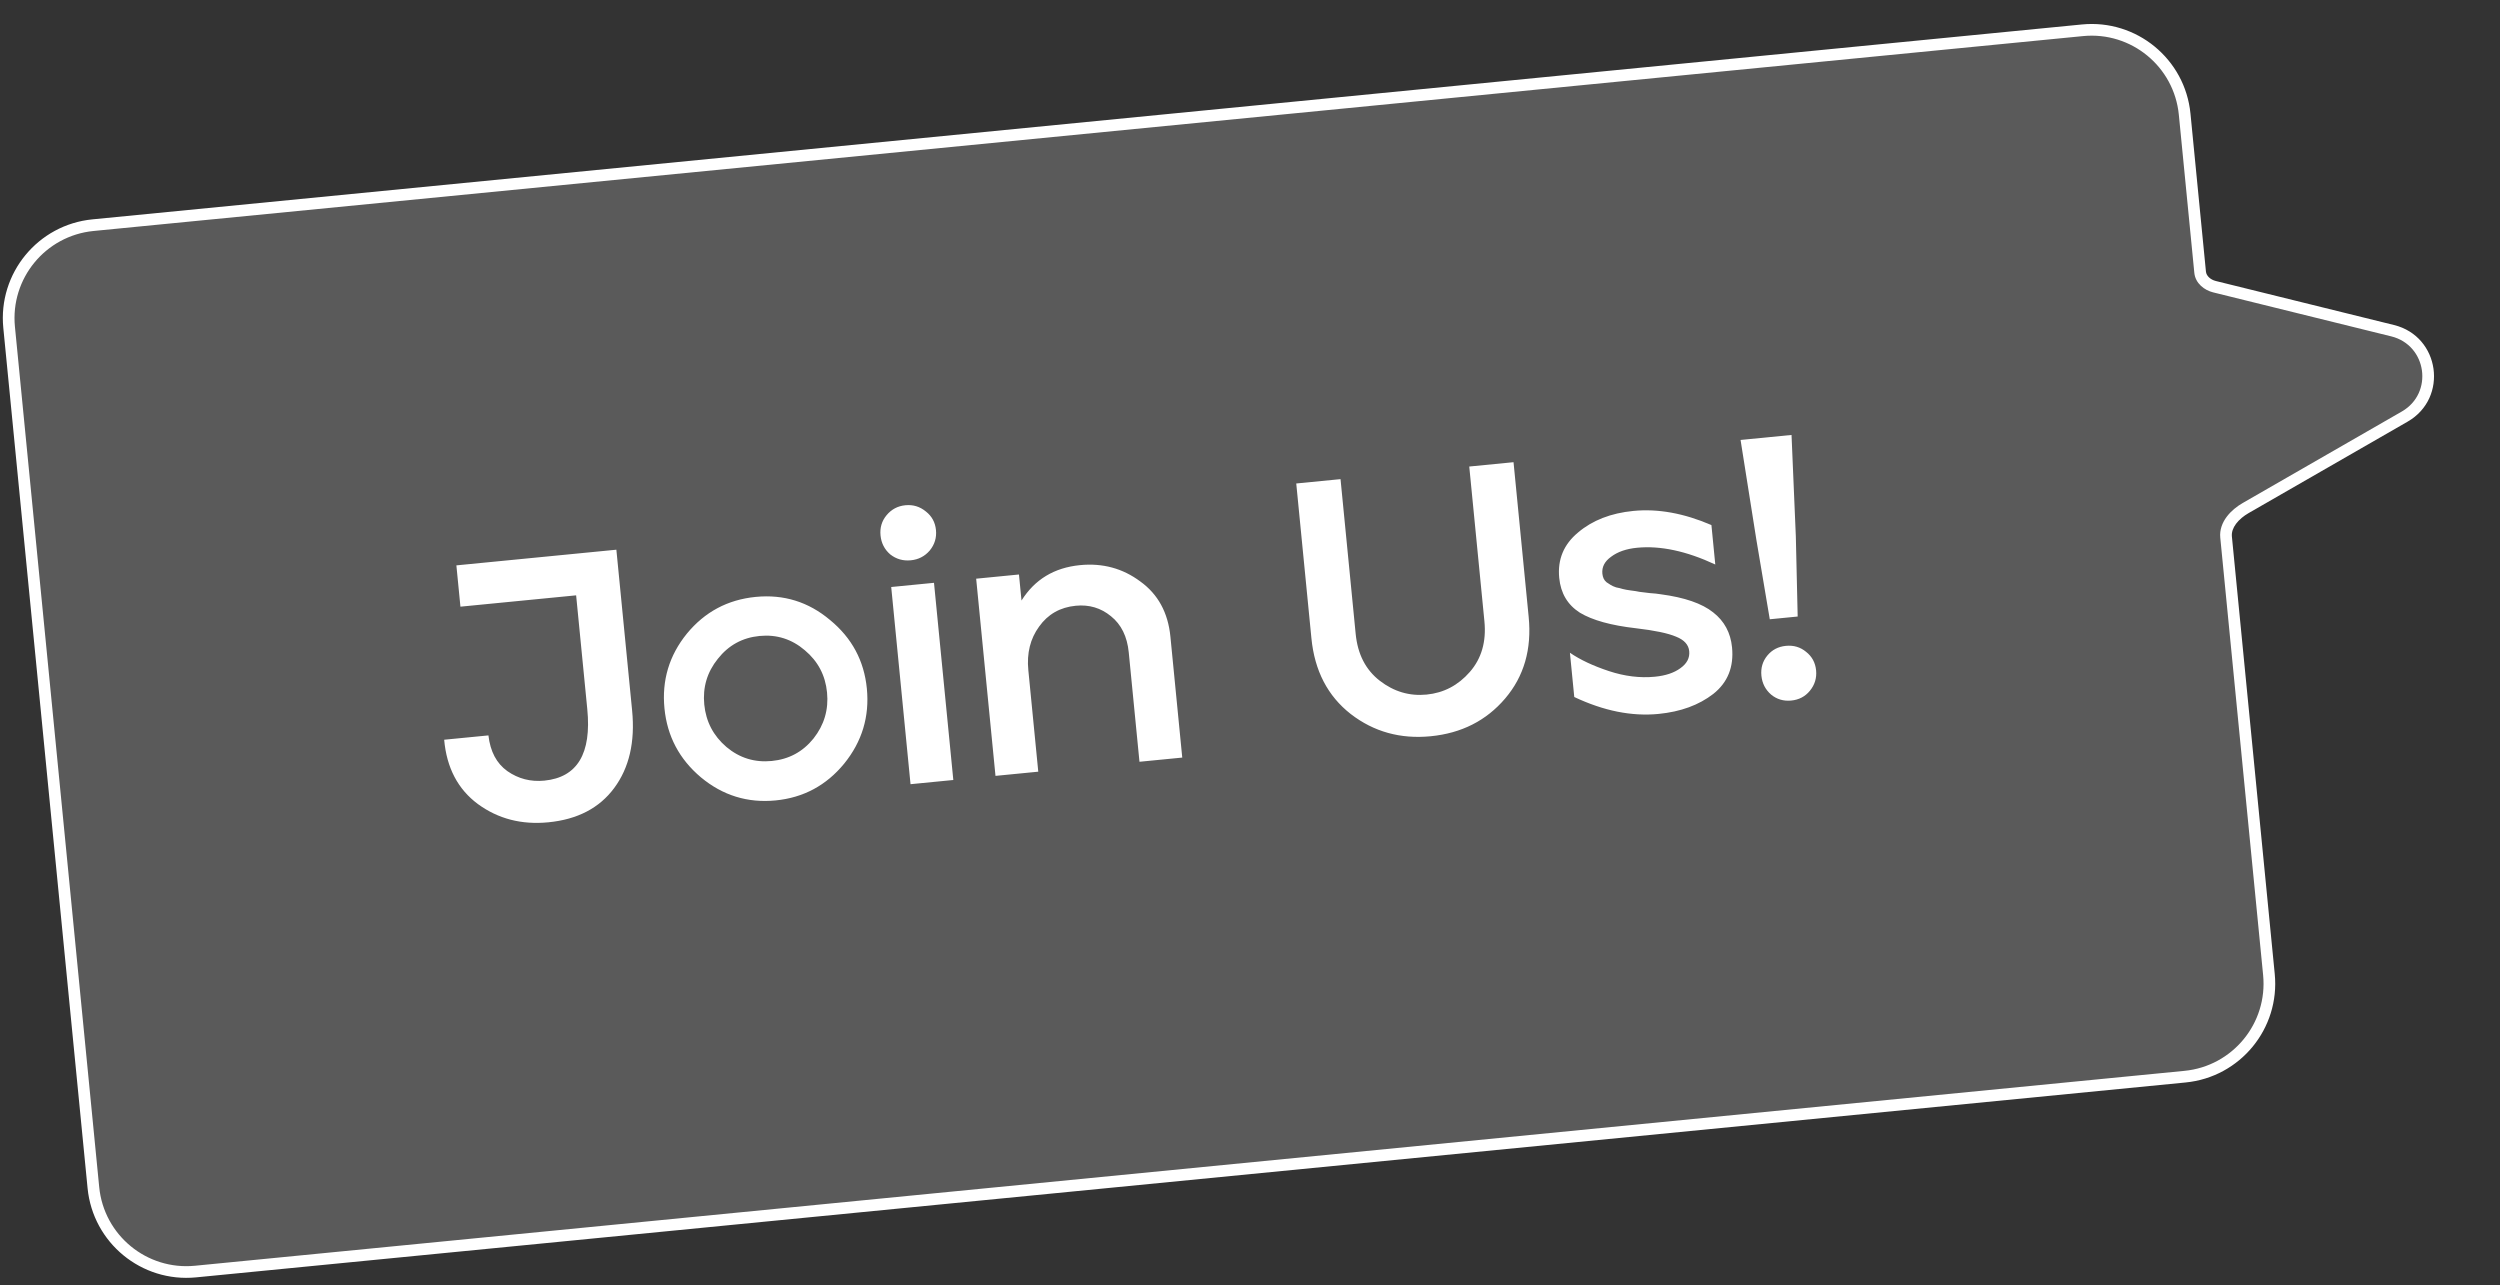 <svg width="214" height="110" viewBox="0 0 214 110" fill="none" xmlns="http://www.w3.org/2000/svg">
    <rect x="0" y="0" width="214" height="110" fill="#333333" stroke="none"/>
    <path fill-rule="evenodd" clip-rule="evenodd"
        d="M178.264 2.591C182.661 2.161 186.575 5.376 187.006 9.773L188.331 23.3C188.393 23.932 188.946 24.39 189.563 24.542L204.81 28.308C208.309 29.172 208.97 33.861 205.845 35.658L192.23 43.488C191.309 44.017 190.449 44.919 190.553 45.977L194.221 83.421C194.651 87.818 191.436 91.732 187.039 92.162L16.737 108.846C12.339 109.276 8.426 106.061 7.995 101.664L0.78 28.016C0.349 23.619 3.565 19.705 7.962 19.274L178.264 2.591Z"
        fill="#F7F7F8" fill-opacity="0.2" />
    <path
        d="M204.81 28.308L204.69 28.793L204.69 28.793L204.81 28.308ZM205.845 35.658L206.094 36.092L206.094 36.092L205.845 35.658ZM194.221 83.421L194.718 83.372L194.221 83.421ZM187.039 92.162L186.99 91.665L187.039 92.162ZM16.737 108.846L16.785 109.343L16.737 108.846ZM190.553 45.977L191.05 45.928L190.553 45.977ZM186.508 9.822C186.105 5.7 182.435 2.685 178.313 3.089L178.215 2.094C182.887 1.636 187.046 5.052 187.504 9.724L186.508 9.822ZM187.833 23.348L186.508 9.822L187.504 9.724L188.829 23.251L187.833 23.348ZM204.69 28.793L189.443 25.027L189.682 24.056L204.929 27.822L204.69 28.793ZM205.595 35.225C208.33 33.652 207.752 29.549 204.69 28.793L204.929 27.822C208.867 28.794 209.61 34.07 206.094 36.092L205.595 35.225ZM191.981 43.054L205.595 35.225L206.094 36.092L192.48 43.921L191.981 43.054ZM193.723 83.469L190.055 46.026L191.05 45.928L194.718 83.372L193.723 83.469ZM186.99 91.665C191.112 91.261 194.127 87.592 193.723 83.469L194.718 83.372C195.176 88.044 191.759 92.203 187.087 92.66L186.99 91.665ZM16.688 108.348L186.99 91.665L187.087 92.66L16.785 109.343L16.688 108.348ZM8.492 101.615C8.896 105.737 12.566 108.752 16.688 108.348L16.785 109.343C12.113 109.801 7.955 106.385 7.497 101.712L8.492 101.615ZM1.278 27.968L8.492 101.615L7.497 101.712L0.283 28.065L1.278 27.968ZM8.011 19.772C3.888 20.176 0.874 23.845 1.278 27.968L0.283 28.065C-0.175 23.393 3.241 19.235 7.913 18.777L8.011 19.772ZM178.313 3.089L8.011 19.772L7.913 18.777L178.215 2.094L178.313 3.089ZM192.48 43.921C192.062 44.161 191.674 44.478 191.407 44.834C191.143 45.188 191.014 45.556 191.05 45.928L190.055 46.026C189.988 45.34 190.237 44.729 190.607 44.235C190.975 43.744 191.478 43.344 191.981 43.054L192.48 43.921ZM188.829 23.251C188.863 23.599 189.19 23.935 189.682 24.056L189.443 25.027C188.702 24.844 187.923 24.264 187.833 23.348L188.829 23.251Z"
        fill="white" />
    <path
        d="M46.944 70.389C44.651 70.614 42.639 70.093 40.907 68.826C39.197 67.557 38.234 65.722 38.021 63.321L41.81 62.95C41.967 64.328 42.506 65.347 43.428 66.007C44.371 66.665 45.427 66.936 46.595 66.822C49.419 66.545 50.644 64.507 50.272 60.706L49.317 50.961L39.413 51.931L39.066 48.396L52.761 47.055L54.109 60.813C54.373 63.509 53.861 65.724 52.573 67.458C51.305 69.169 49.428 70.145 46.944 70.389ZM66.395 68.516C63.996 68.751 61.863 68.091 59.996 66.538C58.15 64.983 57.111 63.016 56.878 60.638C56.643 58.239 57.281 56.108 58.792 54.245C60.324 52.38 62.289 51.33 64.689 51.095C67.088 50.86 69.21 51.52 71.056 53.076C72.921 54.608 73.97 56.563 74.203 58.941C74.438 61.34 73.79 63.483 72.26 65.369C70.728 67.234 68.773 68.283 66.395 68.516ZM62.185 63.944C63.306 64.885 64.6 65.283 66.064 65.14C67.529 64.996 68.721 64.354 69.638 63.214C70.553 62.053 70.939 60.739 70.795 59.275C70.652 57.809 70.019 56.607 68.898 55.666C67.775 54.705 66.481 54.295 65.016 54.439C63.551 54.582 62.361 55.235 61.446 56.396C60.529 57.536 60.142 58.839 60.285 60.304C60.429 61.769 61.062 62.982 62.185 63.944ZM79.583 47.128C79.16 47.62 78.619 47.898 77.961 47.962C77.303 48.026 76.718 47.859 76.207 47.459C75.716 47.035 75.438 46.494 75.373 45.836C75.309 45.178 75.478 44.604 75.88 44.115C76.301 43.602 76.841 43.313 77.499 43.249C78.157 43.184 78.743 43.362 79.256 43.784C79.766 44.184 80.054 44.713 80.119 45.371C80.183 46.029 80.005 46.615 79.583 47.128ZM77.941 67.127L76.288 50.248L79.95 49.889L81.604 66.768L77.941 67.127ZM85.214 66.415L83.56 49.536L87.223 49.177L87.441 51.406C88.572 49.602 90.241 48.592 92.45 48.375C94.382 48.186 96.099 48.65 97.602 49.768C99.124 50.862 99.986 52.439 100.187 54.498L101.201 64.849L97.539 65.207L96.621 55.844C96.488 54.485 95.98 53.453 95.096 52.746C94.234 52.038 93.229 51.739 92.083 51.852C90.745 51.983 89.7 52.578 88.946 53.638C88.19 54.677 87.883 55.918 88.025 57.362L88.876 66.056L85.214 66.415ZM122.467 63.023C119.877 63.276 117.596 62.642 115.625 61.121C113.652 59.578 112.529 57.416 112.257 54.634L110.959 41.386L114.749 41.014L116.046 54.263C116.217 56.004 116.905 57.34 118.111 58.273C119.317 59.205 120.653 59.599 122.118 59.456C123.583 59.312 124.816 58.666 125.818 57.518C126.82 56.369 127.236 54.924 127.066 53.183L125.768 39.935L129.558 39.564L130.855 52.812C131.126 55.572 130.454 57.9 128.839 59.794C127.224 61.688 125.1 62.765 122.467 63.023ZM141.972 61.112C139.679 61.337 137.274 60.854 134.757 59.664L134.385 55.875C135.259 56.475 136.371 56.998 137.722 57.445C139.074 57.891 140.386 58.052 141.66 57.927C142.573 57.838 143.3 57.595 143.84 57.199C144.401 56.801 144.653 56.316 144.597 55.742C144.543 55.19 144.17 54.777 143.479 54.502C142.785 54.205 141.636 53.964 140.032 53.778C137.908 53.536 136.31 53.092 135.239 52.447C134.188 51.778 133.598 50.786 133.469 49.469C133.315 47.898 133.852 46.602 135.081 45.582C136.308 44.54 137.888 43.924 139.82 43.735C141.922 43.529 144.148 43.933 146.498 44.946L146.828 48.322C144.358 47.17 142.124 46.692 140.129 46.888C139.216 46.977 138.48 47.232 137.92 47.651C137.359 48.049 137.107 48.534 137.163 49.108C137.177 49.256 137.212 49.392 137.267 49.515C137.322 49.639 137.408 49.748 137.524 49.844C137.639 49.918 137.753 49.993 137.868 50.067C137.982 50.142 138.139 50.212 138.339 50.279C138.557 50.321 138.744 50.367 138.899 50.416C139.075 50.464 139.304 50.505 139.586 50.542C139.89 50.577 140.14 50.617 140.337 50.661C140.554 50.683 140.847 50.719 141.216 50.768C141.605 50.794 141.919 50.828 142.158 50.869C144.2 51.141 145.698 51.658 146.651 52.422C147.603 53.165 148.14 54.163 148.263 55.415C148.427 57.093 147.893 58.42 146.659 59.399C145.424 60.356 143.862 60.927 141.972 61.112ZM151.493 53.009L150.341 46.177L148.992 37.66L153.355 37.232L153.723 45.91L153.881 52.775L151.493 53.009ZM154.922 59.136C154.52 59.625 153.99 59.902 153.332 59.967C152.674 60.031 152.1 59.862 151.61 59.46C151.119 59.037 150.841 58.496 150.776 57.838C150.712 57.18 150.881 56.606 151.283 56.116C151.685 55.627 152.215 55.35 152.873 55.285C153.531 55.221 154.105 55.39 154.595 55.792C155.106 56.192 155.393 56.721 155.458 57.379C155.522 58.038 155.344 58.623 154.922 59.136Z"
        fill="white" />
</svg>